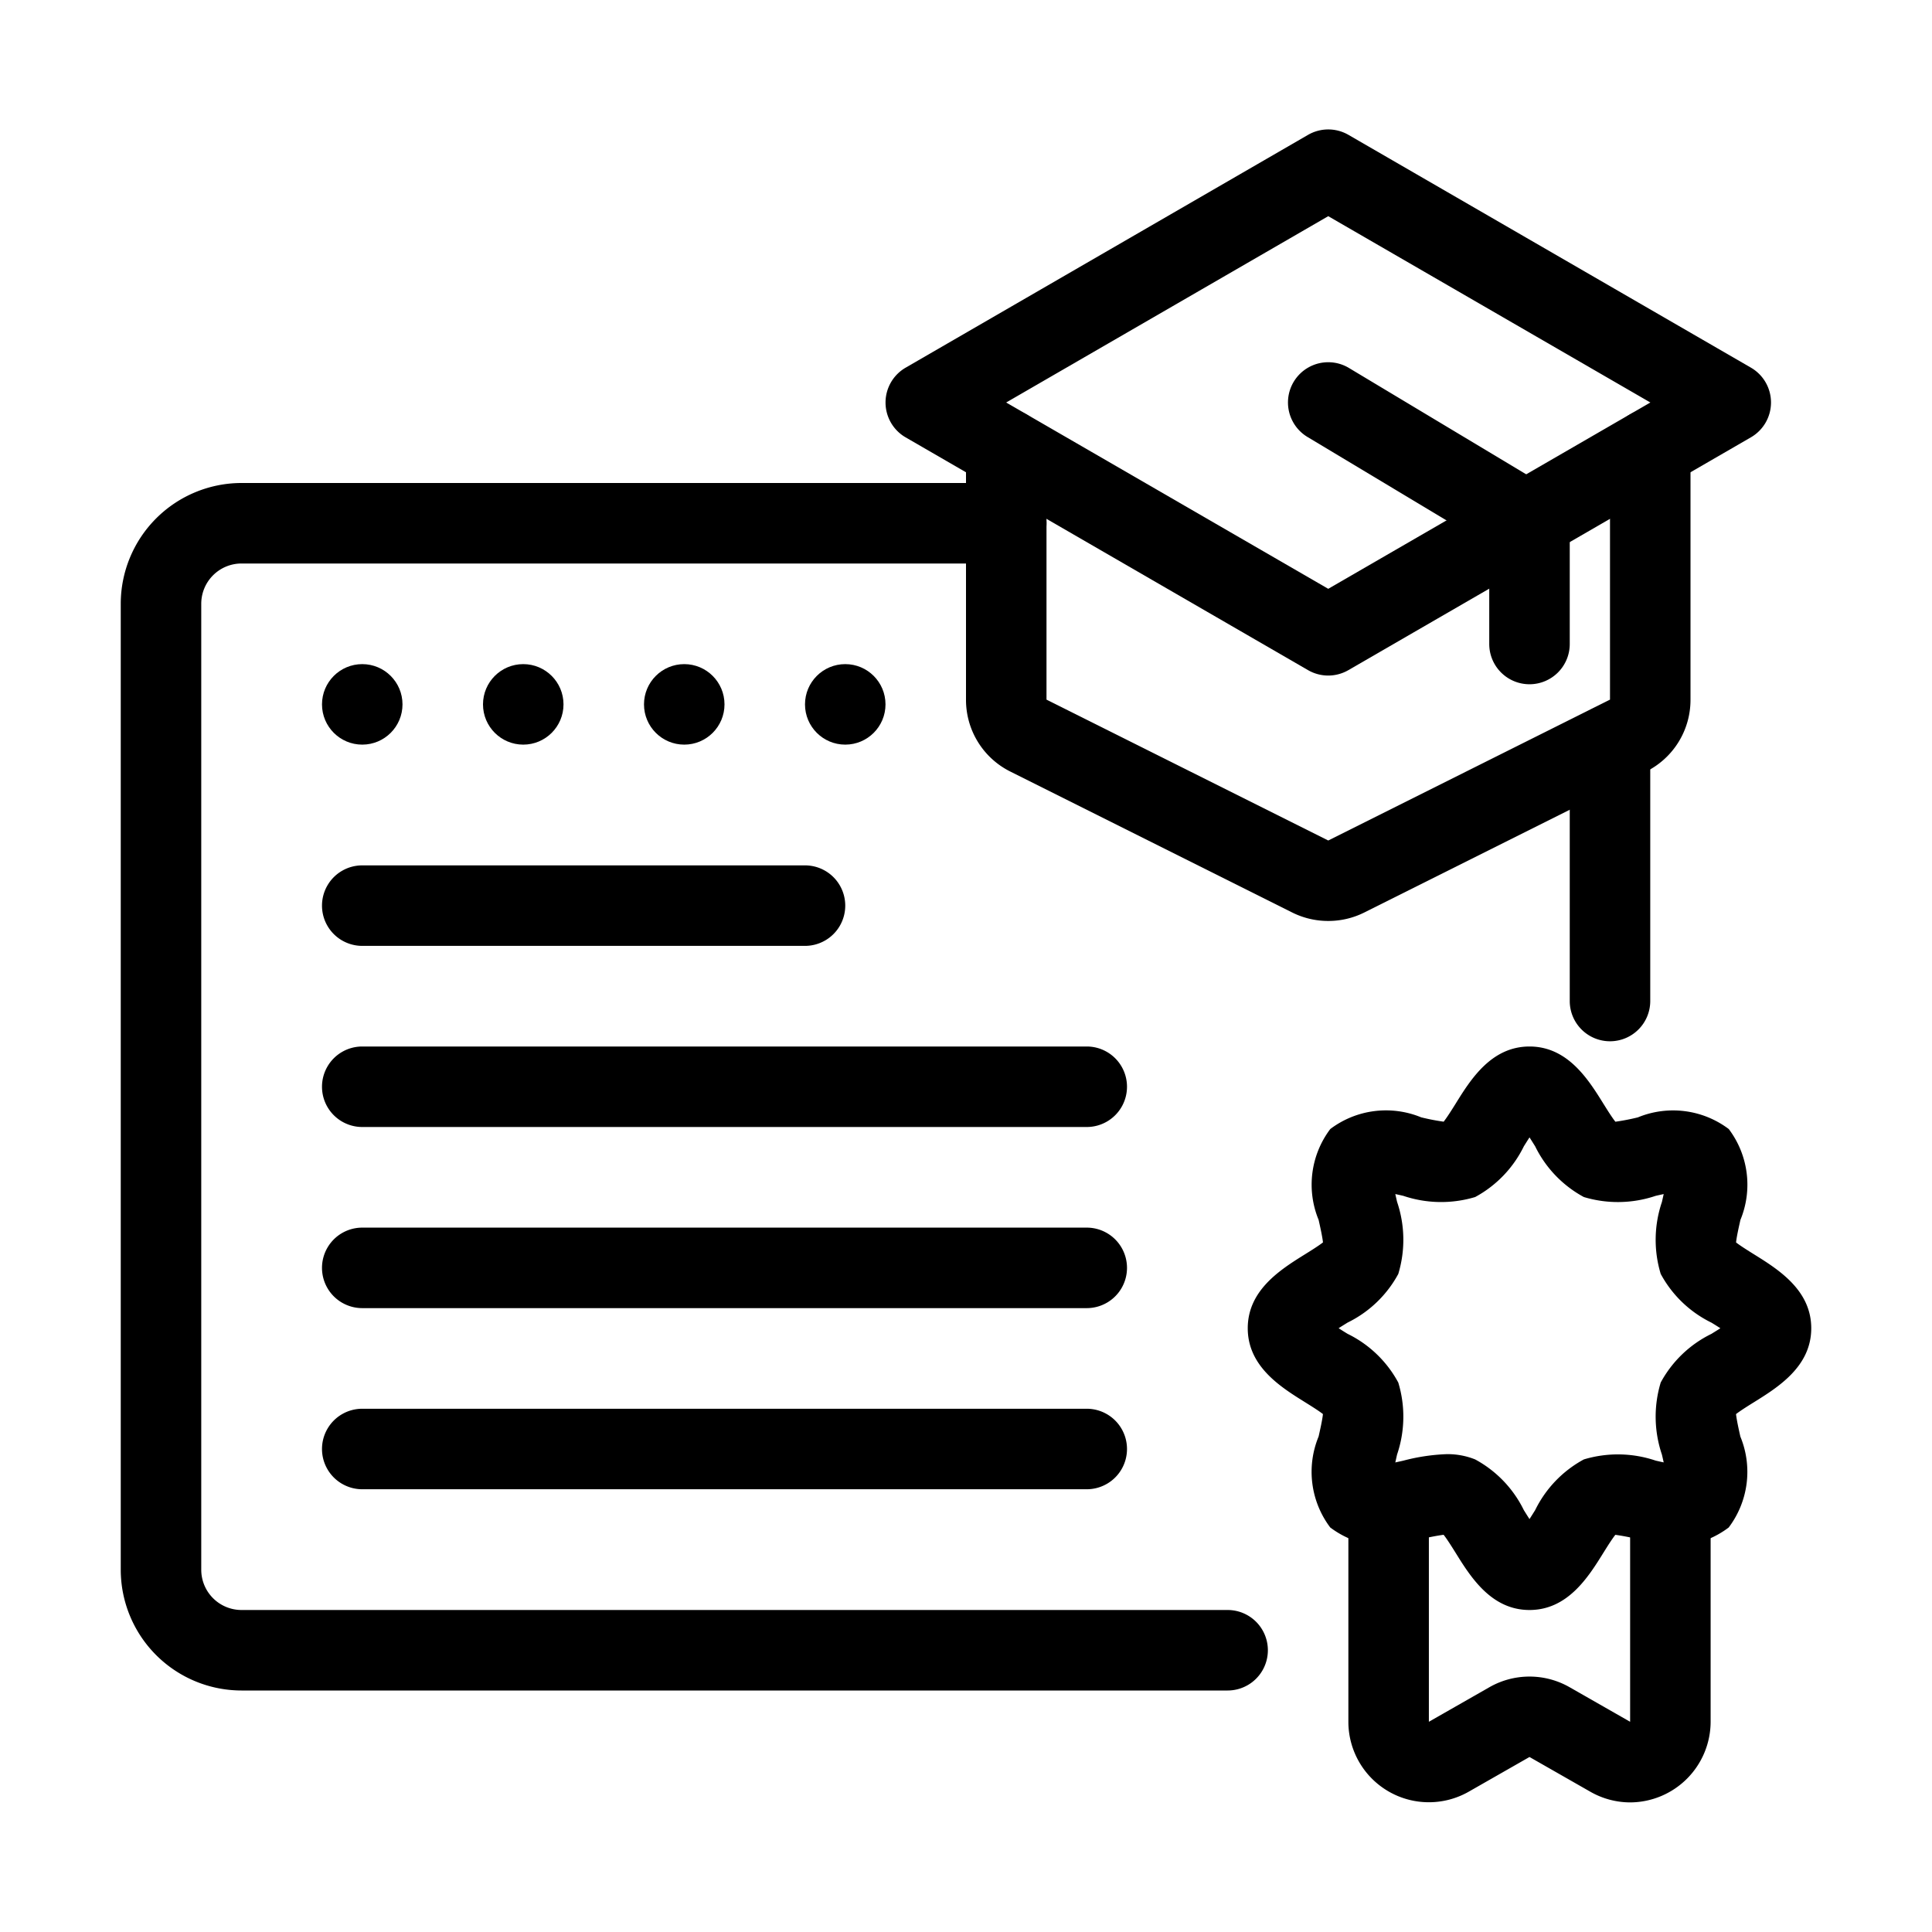 <?xml version="1.0"?>
<svg xmlns="http://www.w3.org/2000/svg" id="Layer_1" data-name="Layer 1" viewBox="0 0 48 48"><path d="M33,16.784a1.004,1.004,0,0,1-.501-.134l-9.999-5.784a1,1,0,0,1,0-1.731L32.499,3.35a1.003,1.003,0,0,1,1.002,0l10,5.784a1,1,0,0,1,0,1.731l-10,5.784A1.004,1.004,0,0,1,33,16.784ZM24.998,10,33,14.629,41.003,10,33,5.371Z"/><path d="M33,22.881a1.999,1.999,0,0,1-.895-.21l-7-3.5A1.989,1.989,0,0,1,24,17.382V11.16a1,1,0,1,1,2,0v6.222l7,3.5,7-3.5V11.16a1,1,0,1,1,2,0v6.222a1.989,1.989,0,0,1-1.105,1.789l-7,3.5A1.999,1.999,0,0,1,33,22.881Z"/><path d="M38,17a1.0 1,0,0,1-1-1V13.566l-4.515-2.709a1,1,0,1,1,1.029-1.715l5,3A1.001,1.001,0,0,1,39,13v3A1.0 1,0,0,1,38,17Z"/><path d="M30.5,42H6a3.003,3.003,0,0,1-3-3V15a3.003,3.003,0,0,1,3-3H25a1,1,0,0,1,0,2H6a1.001,1.001,0,0,0-1,1V39a1.001,1.001,0,0,0,1,1H30.5a1,1,0,0,1,0,2Z"/><path d="M40,25.87a1.0 1,0,0,1-1-1V18.51a1,1,0,0,1,2,0v6.36A1.0 1,0,0,1,40,25.87Z"/><path d="M38,40c-.951,0-1.464-.822-1.837-1.423-.087-.139-.209-.335-.297-.446a5.65,5.65,0,0,0-.558.108,2.294,2.294,0,0,1-2.259-.29,2.296,2.296,0,0,1-.289-2.258c.036-.161.093-.409.108-.559-.111-.087-.308-.209-.447-.296C31.822,34.463,31,33.951,31,33s.822-1.463,1.422-1.837c.14-.087.336-.209.447-.296-.016-.15-.072-.398-.108-.559a2.294,2.294,0,0,1,.29-2.258,2.298,2.298,0,0,1,2.258-.29,5.647,5.647,0,0,0,.558.108c.088-.111.21-.307.297-.446C36.536,26.822,37.049,26,38,26s1.464.822,1.837,1.423c.087.139.209.335.297.446a5.647,5.647,0,0,0,.558-.108,2.3,2.3,0,0,1,2.259.29,2.296,2.296,0,0,1,.289,2.258c-.036.161-.093.409-.108.559.111.087.308.209.447.296C44.178,31.537,45,32.049,45,33s-.822,1.463-1.422,1.837c-.14.087-.336.209-.447.296.016.15.072.398.108.559a2.294,2.294,0,0,1-.29,2.258,2.291,2.291,0,0,1-2.258.29,5.65,5.65,0,0,0-.558-.108c-.088.111-.21.307-.297.446C39.464,39.178,38.951,40,38,40Zm-2.06-3.872a1.837,1.837,0,0,1,.71.131,2.86,2.86,0,0,1,1.21,1.261c.04.063.089.143.14.221.051-.079.1-.158.14-.221a2.86,2.86,0,0,1,1.21-1.261,2.933,2.933,0,0,1,1.786.03c.058.013.127.029.198.044-.016-.071-.031-.14-.045-.197a2.932,2.932,0,0,1-.029-1.788,2.859,2.859,0,0,1,1.261-1.209c.063-.04.143-.088.221-.139-.078-.051-.157-.1-.221-.139a2.854,2.854,0,0,1-1.261-1.211A2.922,2.922,0,0,1,41.29,29.863c.013-.057.028-.125.044-.197-.071.016-.141.031-.198.044a2.933,2.933,0,0,1-1.786.03,2.86,2.86,0,0,1-1.21-1.261c-.04-.063-.089-.143-.14-.221-.051.079-.1.158-.14.221a2.86,2.86,0,0,1-1.21,1.261,2.94,2.94,0,0,1-1.786-.03c-.058-.013-.127-.029-.198-.044.016.071.031.14.045.197a2.932,2.932,0,0,1,.029,1.788,2.859,2.859,0,0,1-1.261,1.209c-.063.04-.143.088-.221.139.078.051.157.1.221.139a2.854,2.854,0,0,1,1.261,1.211A2.922,2.922,0,0,1,34.71,36.137c-.013.057-.028.125-.044.197.071-.016.141-.031.198-.044A4.907,4.907,0,0,1,35.94,36.128Z"/><path d="M40.5,44.78a1.999,1.999,0,0,1-.992-.267L38,43.652l-1.508.861A2,2,0,0,1,33.5,42.777v-5.397a1,1,0,0,1,2,0v5.397l1.508-.861a2.008,2.008,0,0,1,1.984,0L40.5,42.777v-5.397a1,1,0,0,1,2,0v5.397a2.008,2.008,0,0,1-2,2.003Z"/><path d="M20,23.5H9a1,1,0,0,1,0-2H20a1,1,0,0,1,0,2Z"/><path d="M27,28H9a1,1,0,0,1,0-2H27a1,1,0,0,1,0,2Z"/><path d="M27,32.5H9a1,1,0,0,1,0-2H27a1,1,0,0,1,0,2Z"/><path d="M27,37H9a1,1,0,0,1,0-2H27a1,1,0,0,1,0,2Z"/><circle cx="13" cy="17.5" r="1"/><circle cx="9" cy="17.5" r="1"/><circle cx="17" cy="17.5" r="1"/><circle cx="21" cy="17.5" r="1"/></svg>
